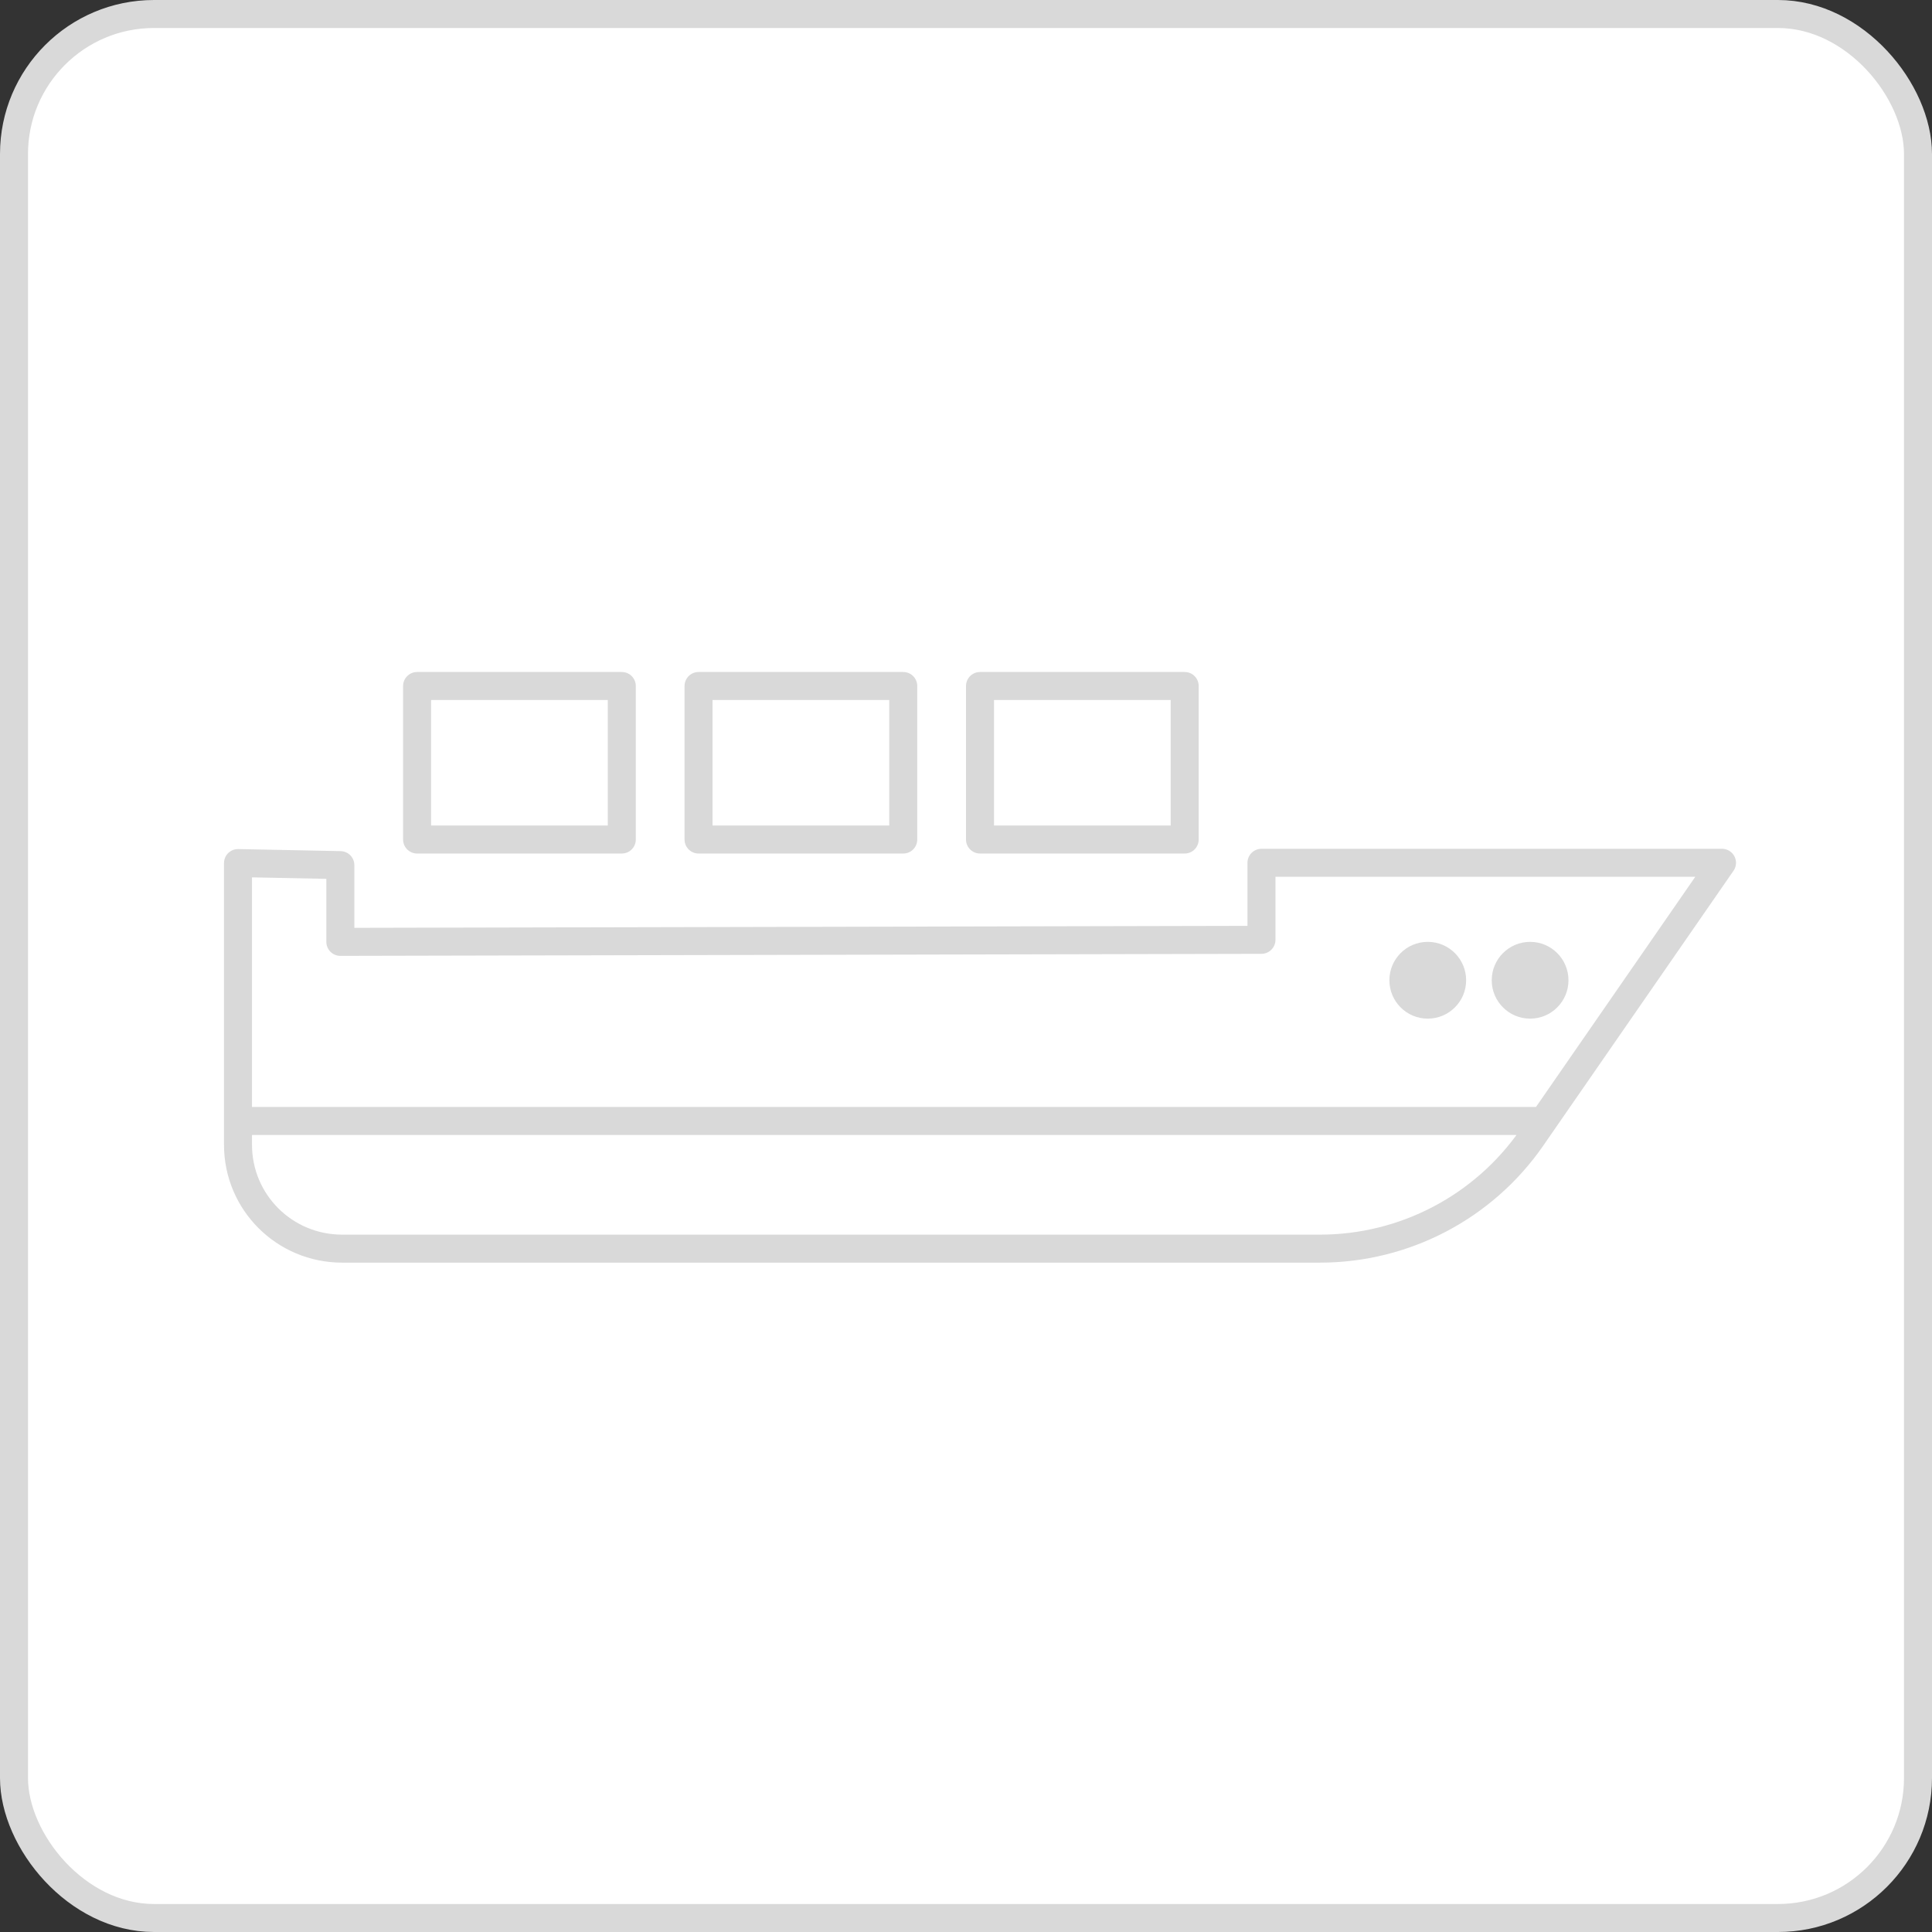 <?xml version="1.0" encoding="UTF-8"?> <svg xmlns="http://www.w3.org/2000/svg" width="69" height="69" viewBox="0 0 69 69" fill="none"><rect x="0" y="0" width="69" height="69" fill="#333333" stroke="none"/><rect x="0.5" y="0.5" width="68" height="68" rx="5" fill="white" stroke="#D9D9D9"></rect><path d="M54.647 36.38C55.404 36.38 56.017 35.766 56.017 35.009C56.017 34.252 55.404 33.638 54.647 33.638C53.89 33.638 53.276 34.252 53.276 35.009C53.276 35.766 53.89 36.38 54.647 36.38Z" fill="#D9D9D9"></path><path d="M50.991 36.38C51.748 36.38 52.362 35.766 52.362 35.009C52.362 34.252 51.748 33.638 50.991 33.638C50.234 33.638 49.621 34.252 49.621 35.009C49.621 35.766 50.234 36.38 50.991 36.38Z" fill="#D9D9D9"></path><path d="M8.5 40.035H55.103M45.052 30.824V33.565L12.155 33.638V30.897L8.5 30.824V40.885C8.5 42.941 10.163 44.594 12.219 44.594H47.144C50.16 44.594 52.983 43.114 54.701 40.638L61.5 30.814H45.052V30.824Z" stroke="#D9D9D9" stroke-linecap="round" stroke-linejoin="round"></path><path d="M22.207 24.5H14.896V29.983H22.207V24.5Z" stroke="#D9D9D9" stroke-linecap="round" stroke-linejoin="round"></path><path d="M32.259 24.5H24.948V29.983H32.259V24.5Z" stroke="#D9D9D9" stroke-linecap="round" stroke-linejoin="round"></path><path d="M42.31 24.5H35V29.983H42.31V24.5Z" stroke="#D9D9D9" stroke-linecap="round" stroke-linejoin="round"></path></svg> 